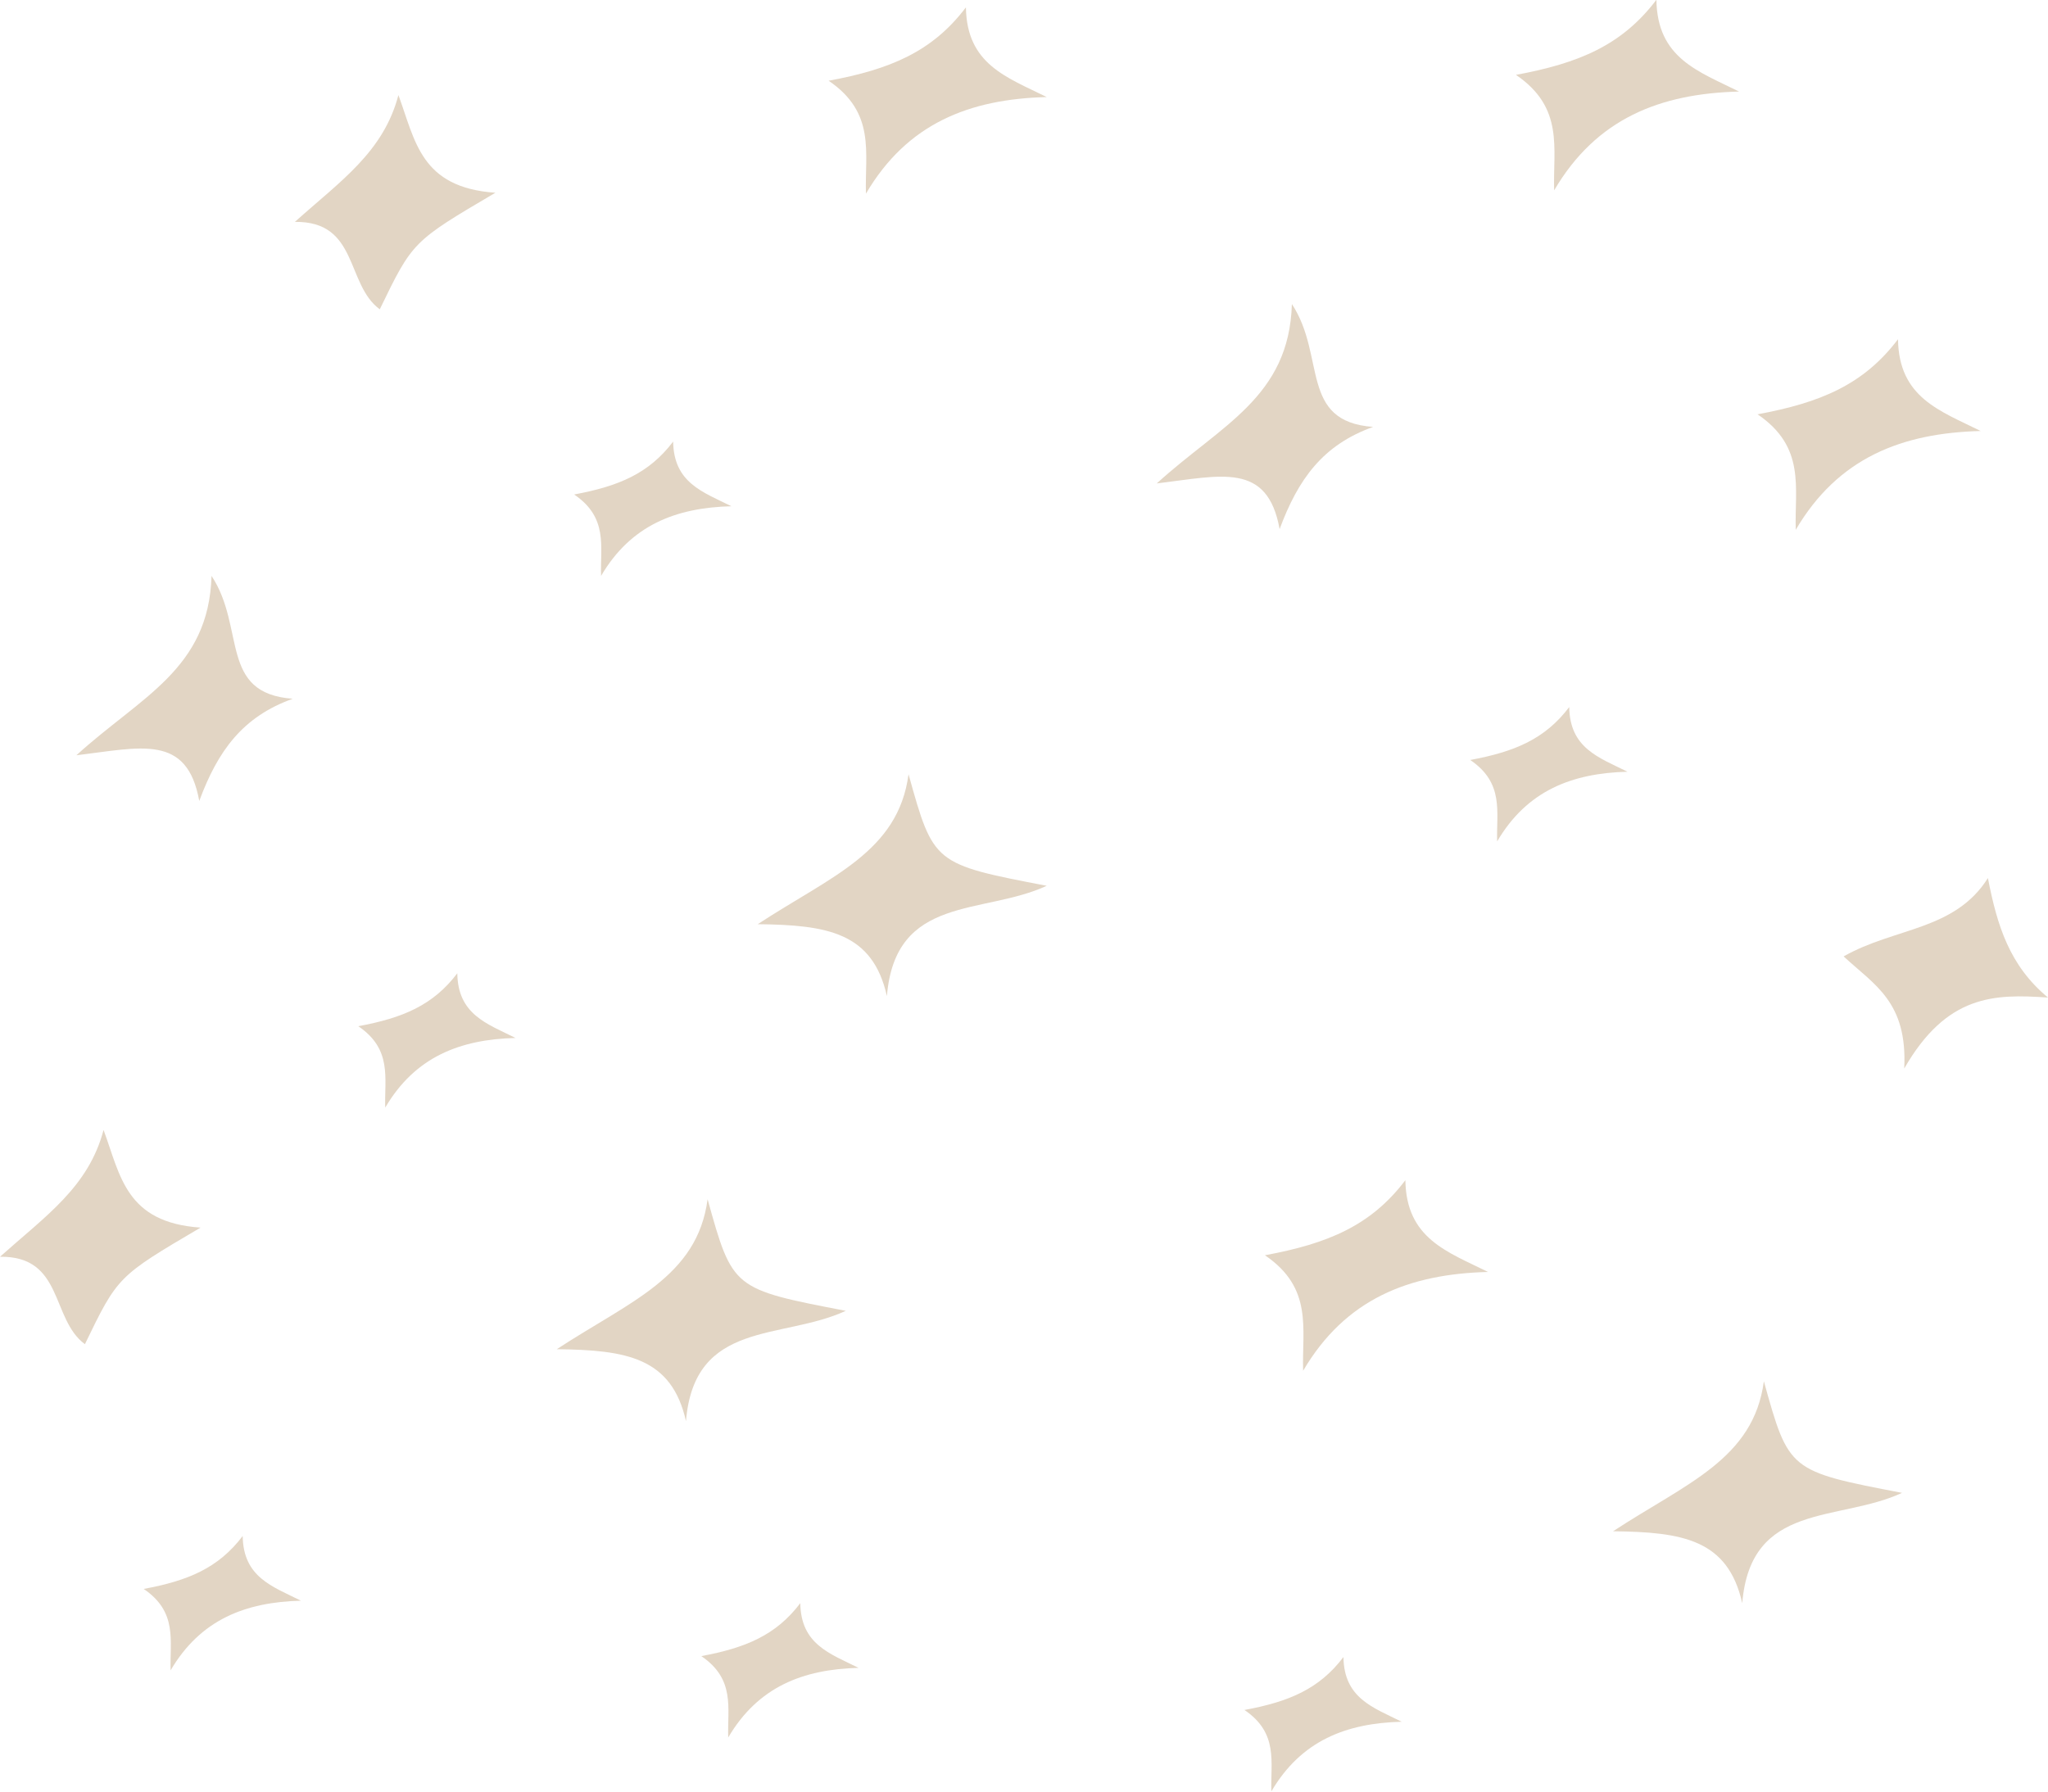 <?xml version="1.0" encoding="UTF-8" standalone="no"?><svg xmlns="http://www.w3.org/2000/svg" xmlns:xlink="http://www.w3.org/1999/xlink" fill="#000000" height="437.5" preserveAspectRatio="xMidYMid meet" version="1" viewBox="0.0 31.3 500.0 437.5" width="500" zoomAndPan="magnify"><g fill="#e2d5c4" id="change1_1"><path d="M 221.812 220.363 C 227.918 242.297 227.918 242.297 255.547 247.609 C 239.973 254.816 218.586 249.719 216.531 274.547 C 213.031 258.992 201.984 257.172 184.992 256.984 C 202.812 245.297 219.285 239.41 221.812 220.363" fill="inherit"/><path d="M 430.633 368.605 C 436.738 390.539 436.738 390.539 464.367 395.852 C 448.789 403.059 427.406 397.961 425.352 422.789 C 421.852 407.234 410.805 405.414 393.812 405.23 C 411.633 393.539 428.105 387.652 430.633 368.605" fill="inherit"/><path d="M 172.754 324.152 C 178.859 346.086 178.859 346.086 206.488 351.398 C 190.914 358.605 169.531 353.508 167.473 378.336 C 163.973 362.781 152.926 360.961 135.934 360.773 C 153.754 349.086 170.227 343.199 172.754 324.152" fill="inherit"/><path d="M 308.82 337.828 C 324.172 334.992 334.703 330.602 343.109 319.496 C 343.32 333.766 353.324 336.953 363.289 341.906 C 344.051 342.402 328.477 348.438 318.145 366.035 C 317.828 355.789 320.656 345.867 308.82 337.828" fill="inherit"/><path d="M 370.105 49.582 C 385.457 46.742 395.984 42.355 404.395 31.25 C 404.605 45.516 414.609 48.703 424.574 53.656 C 405.336 54.152 389.762 60.188 379.43 77.785 C 379.113 67.543 381.941 57.617 370.105 49.582" fill="inherit"/><path d="M 429.09 132.473 C 444.441 129.633 454.973 125.246 463.379 114.141 C 463.59 128.406 473.598 131.594 483.559 136.547 C 464.32 137.043 448.746 143.078 438.414 160.68 C 438.098 150.434 440.926 140.508 429.09 132.473" fill="inherit"/><path d="M 171.211 435.711 C 182.031 433.711 189.457 430.617 195.383 422.789 C 195.531 432.844 202.586 435.094 209.609 438.586 C 196.047 438.934 185.07 443.188 177.785 455.594 C 177.562 448.371 179.555 441.375 171.211 435.711" fill="inherit"/><path d="M 87.473 281.895 C 98.293 279.895 105.719 276.801 111.645 268.973 C 111.793 279.027 118.844 281.273 125.867 284.766 C 112.309 285.117 101.328 289.371 94.047 301.777 C 93.824 294.555 95.816 287.559 87.473 281.895" fill="inherit"/><path d="M 202.301 51.016 C 217.305 48.242 227.602 43.949 235.82 33.094 C 236.023 47.043 245.805 50.156 255.547 55 C 236.738 55.484 221.516 61.383 211.414 78.59 C 211.105 68.574 213.867 58.871 202.301 51.016" fill="inherit"/><path d="M 303.82 448.867 C 314.641 446.867 322.062 443.773 327.988 435.945 C 328.141 446.004 335.191 448.25 342.215 451.742 C 328.652 452.09 317.676 456.344 310.391 468.75 C 310.172 461.527 312.164 454.531 303.82 448.867" fill="inherit"/><path d="M 358.945 216.883 C 369.766 214.883 377.188 211.789 383.113 203.961 C 383.262 214.016 390.316 216.266 397.34 219.754 C 383.777 220.105 372.801 224.359 365.516 236.766 C 365.293 229.543 367.285 222.547 358.945 216.883" fill="inherit"/><path d="M 35.082 419.309 C 45.902 417.309 53.324 414.215 59.25 406.387 C 59.398 416.445 66.453 418.691 73.477 422.184 C 59.914 422.531 48.938 426.785 41.652 439.191 C 41.43 431.969 43.422 424.973 35.082 419.309" fill="inherit"/><path d="M 140.172 152.051 C 150.992 150.047 158.414 146.953 164.344 139.129 C 164.492 149.184 171.543 151.43 178.566 154.922 C 165.004 155.27 154.027 159.527 146.746 171.93 C 146.523 164.711 148.516 157.715 140.172 152.051" fill="inherit"/><path d="M 485.332 245.719 C 487.582 257.336 490.609 267.121 500 274.902 C 486.824 273.977 475.27 274.191 464.898 292.227 C 465.727 275.945 457.629 271.836 450.102 264.852 C 462.547 257.762 477.211 258.594 485.332 245.719" fill="inherit"/><path d="M 48.961 331.078 C 28.758 342.969 28.758 342.969 20.73 359.543 C 12.387 353.422 15.562 337.992 0 338.195 C 11.195 328.18 21.617 321.145 25.281 307.23 C 29.414 318.371 30.668 329.82 48.961 331.078" fill="inherit"/><path d="M 120.945 78.367 C 100.746 90.258 100.746 90.258 92.719 106.832 C 84.375 100.711 87.547 85.281 71.988 85.484 C 83.18 75.465 93.605 68.434 97.27 54.52 C 101.398 65.656 102.656 77.109 120.945 78.367" fill="inherit"/><path d="M 51.645 171.93 C 60.023 184.656 53.414 200.621 71.473 201.934 C 59.219 206.316 53.176 214.672 48.648 226.887 C 45.668 210.418 34.434 213.848 18.652 215.734 C 34.309 201.449 50.977 194.746 51.645 171.93" fill="inherit"/><path d="M 315.402 105.547 C 323.781 118.273 317.172 134.238 335.227 135.551 C 322.977 139.934 316.93 148.289 312.406 160.504 C 309.426 144.035 298.191 147.461 282.41 149.352 C 298.066 135.066 314.734 128.363 315.402 105.547" fill="inherit"/></g></svg>